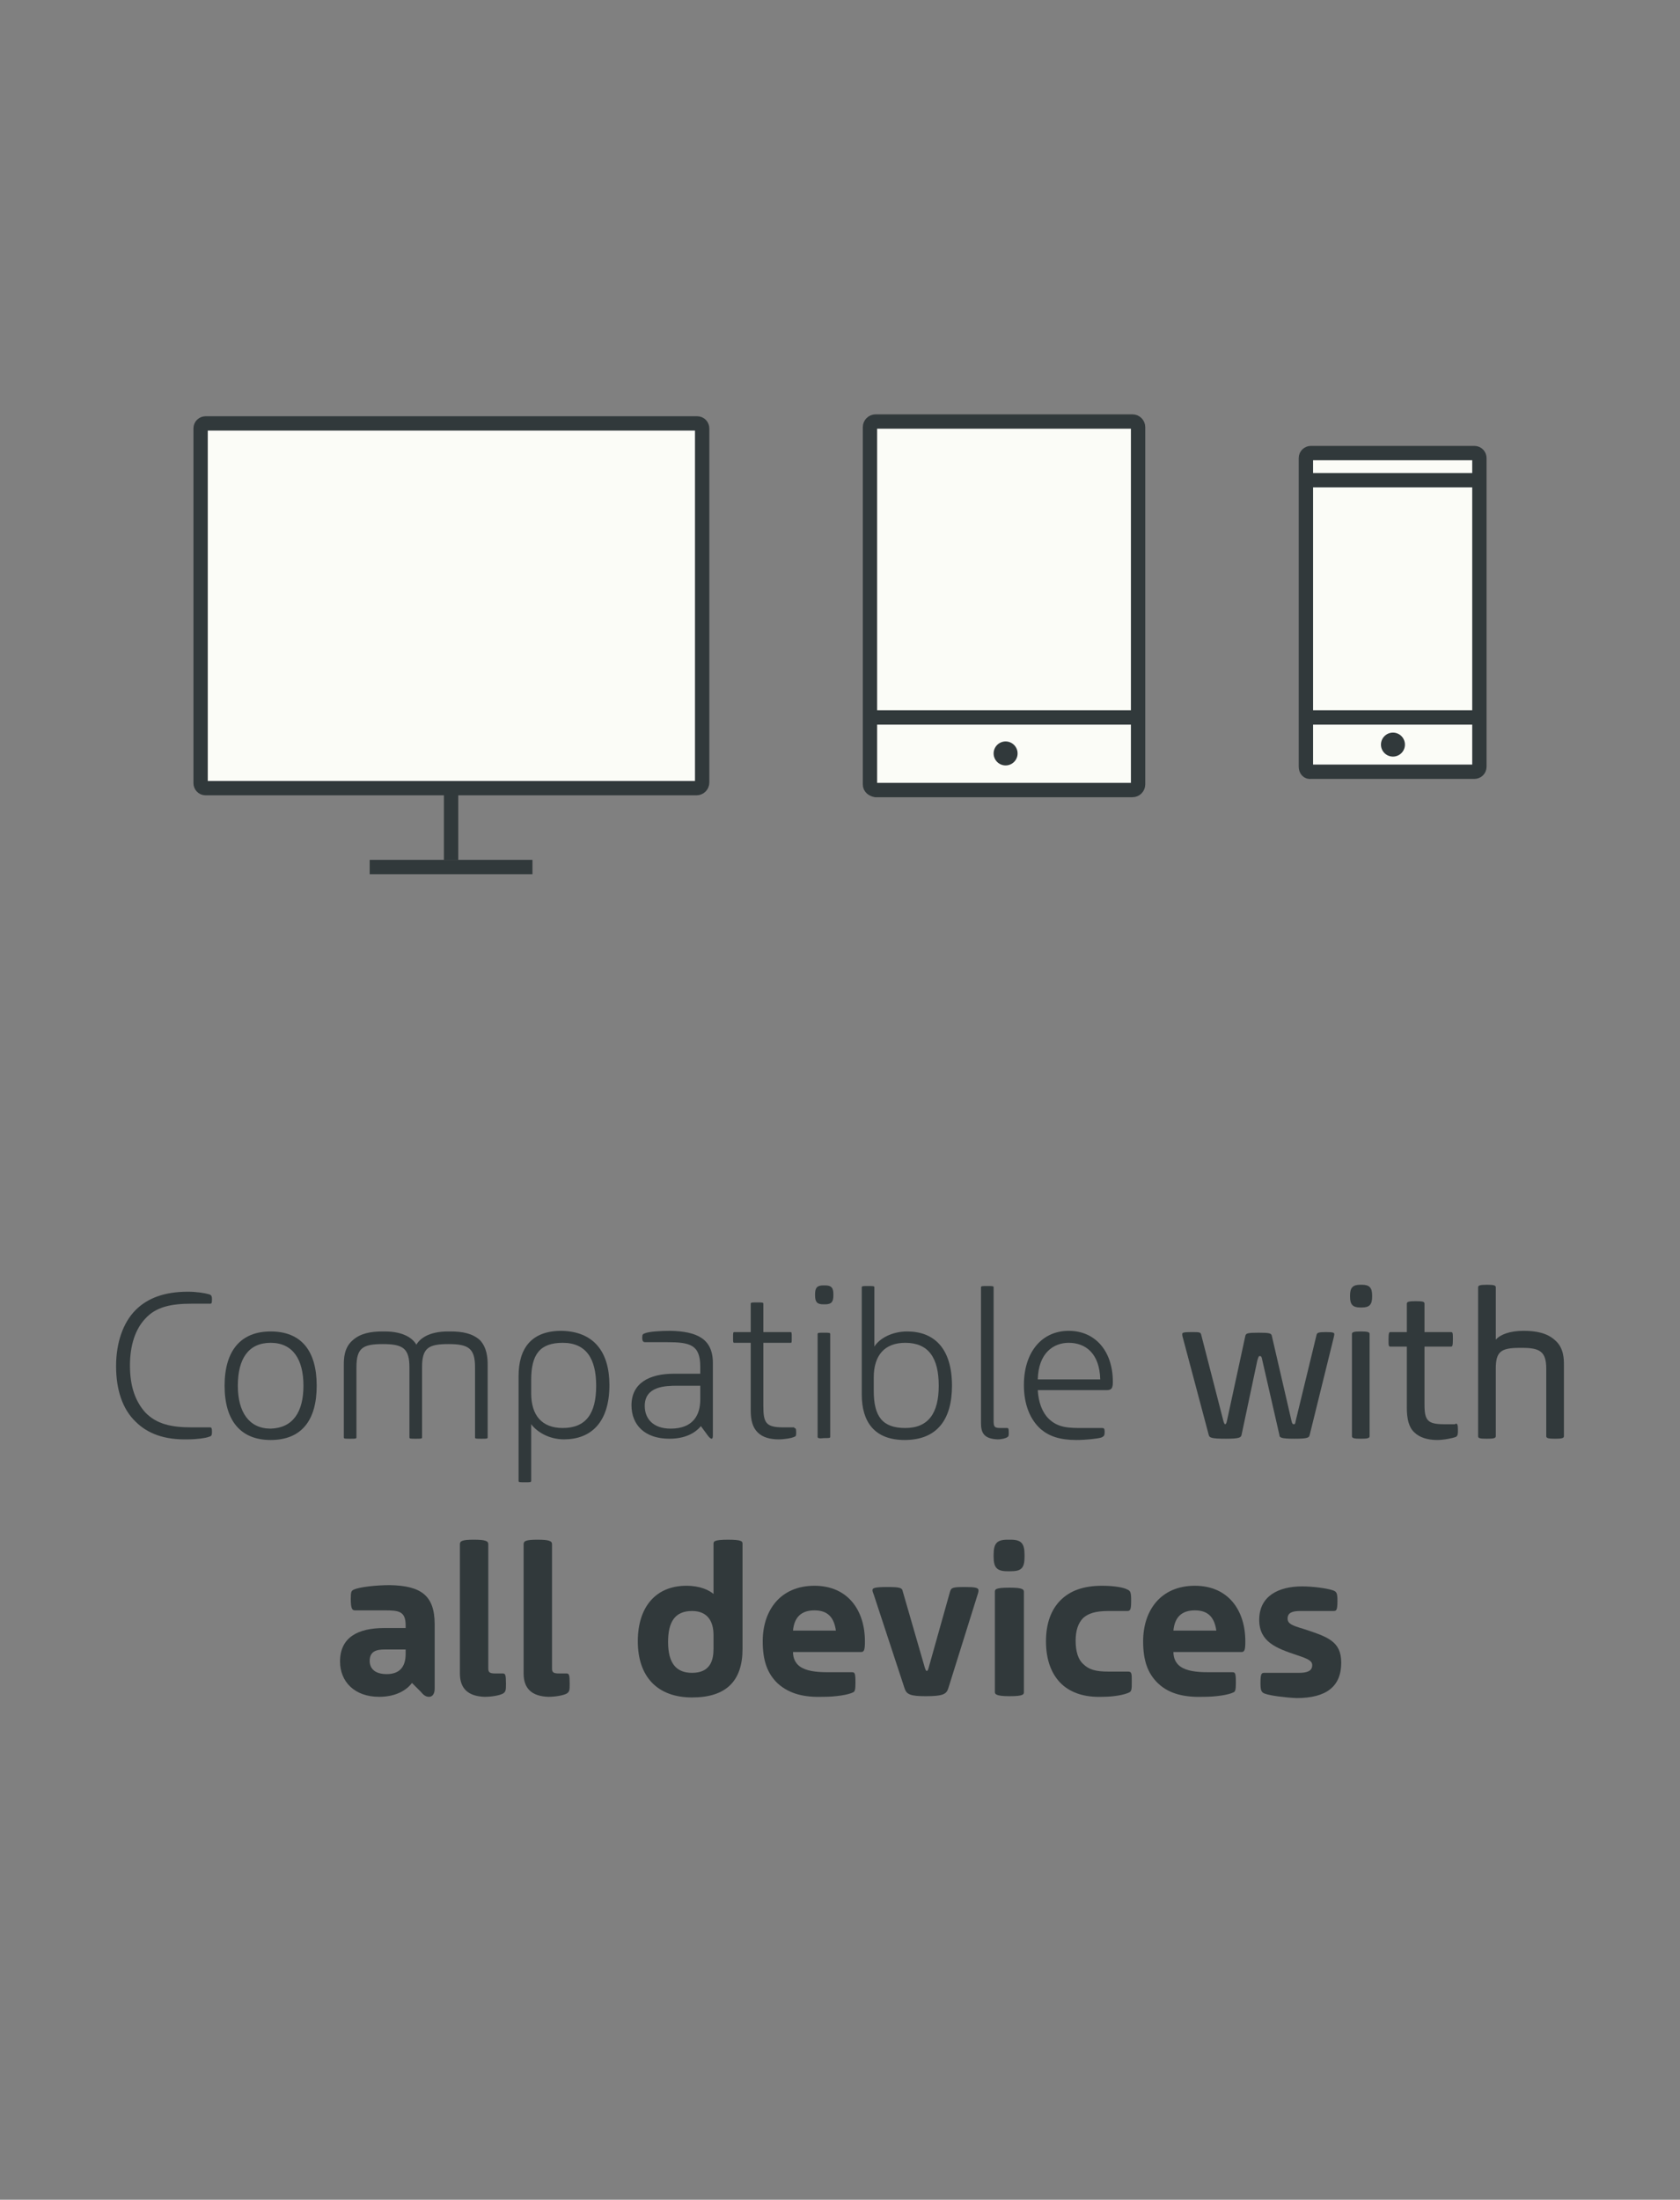 <?xml version="1.0" encoding="utf-8"?>
<!-- Generator: Adobe Illustrator 25.3.1, SVG Export Plug-In . SVG Version: 6.00 Build 0)  -->
<svg version="1.1" id="Calque_1" xmlns="http://www.w3.org/2000/svg" xmlns:xlink="http://www.w3.org/1999/xlink" x="0px" y="0px"
	 viewBox="0 0 266.3 348.6" style="enable-background:new 0 0 266.3 348.6;" xml:space="preserve">
<rect x="0" y="0" width="266.3" height="348.6" fill="#808080" stroke="none"/>
<style type="text/css">
	.st0{fill:#31393B;}
	.st1{fill:#FBFCF7;stroke:#31393B;stroke-width:2.273;stroke-miterlimit:10;}
	.st2{fill:none;stroke:#31393B;stroke-width:2.273;stroke-miterlimit:10;}
</style>
<g>
	<path class="st0" d="M21.5,225.3c-2.1-2-3.1-5.1-3.1-8.8c0-3.7,1.1-6.9,3.1-8.9c1.9-1.9,4.6-2.9,8.3-2.9c1.3,0,2.6,0.2,3.3,0.4
		c0.4,0.1,0.5,0.3,0.5,0.8c0,0.7-0.1,0.7-0.3,0.7h-2.9c-3.3,0-5.7,0.5-7.4,2.4c-1.5,1.6-2.4,4.1-2.4,7.4c0,3.4,0.9,5.7,2.4,7.4
		c1.8,1.9,4.2,2.4,7.4,2.4h2.9c0.2,0,0.3,0.1,0.3,0.7c0,0.6-0.1,0.7-0.5,0.8c-0.5,0.2-1.9,0.4-3.3,0.4
		C26.1,228.2,23.4,227.2,21.5,225.3z"/>
	<path class="st0" d="M35.6,219.6c0-5.6,2.6-8.6,7.3-8.6c4.8,0,7.3,3,7.3,8.6c0,5.6-2.5,8.6-7.3,8.6
		C38.2,228.2,35.6,225.2,35.6,219.6z M48.1,219.6c0-4.2-1.7-6.8-5.2-6.8c-3.5,0-5.2,2.5-5.2,6.8c0,4.2,1.8,6.8,5.2,6.8
		C46.4,226.3,48.1,223.8,48.1,219.6z"/>
	<path class="st0" d="M77.3,216.3v11.5c0,0.2-0.2,0.2-1,0.2c-0.8,0-1,0-1-0.2v-11.1c0-3-1-3.7-4.2-3.7c-3.2,0-4.2,0.6-4.2,3.7v11.1
		c0,0.2-0.2,0.2-1,0.2c-0.8,0-1,0-1-0.2v-11.1c0-3-1-3.7-4.2-3.7c-3.2,0-4.2,0.6-4.2,3.7v11.1c0,0.2-0.2,0.2-1,0.2c-0.8,0-1,0-1-0.2
		v-11.5c0-0.9,0-2.7,1.4-3.9c1.2-1.1,2.9-1.4,4.7-1.4h0.4c3.1,0,4.5,1.2,5,2.1c0.5-0.9,1.9-2.1,5-2.1h0.4c1.9,0,3.5,0.3,4.7,1.4
		C77.2,213.6,77.3,215.2,77.3,216.3z"/>
	<path class="st0" d="M96.6,219.5c0,6-3,8.6-7.2,8.6c-2.4,0-4.3-1.2-5.2-2.4v9c0,0.2-0.2,0.2-1,0.2c-0.8,0-1,0-1-0.2v-16.6
		c0-4.4,2-7.2,6.8-7.2C94.1,211,96.6,214.2,96.6,219.5z M94.5,219.6c0-4.3-1.6-6.8-5.3-6.8c-3.6,0-5,1.8-5,5.9v2.1
		c0,3.5,1.7,5.5,5,5.5C92.9,226.3,94.5,224,94.5,219.6z"/>
	<path class="st0" d="M113,216v11.5c0,0.4-0.1,0.5-0.2,0.5s-0.3-0.1-0.6-0.5l-1.1-1.5c-0.9,1.1-2.5,2-5,2c-3.9,0-6-2.2-6-5.3
		c0-3.5,2.8-5,6.7-5h4.2v-1.1c0-3.5-1.6-3.9-5.3-3.9h-3.4c-0.2,0-0.5,0-0.5-0.7c0-0.5,0.1-0.6,0.4-0.7c0.7-0.3,2.6-0.4,4.1-0.4
		C110.4,211,113,212.1,113,216z M111,221.8v-2.2h-3.6c-2,0-5.2,0.1-5.2,3.2c0,2,1.3,3.6,4.1,3.6C109.9,226.4,111,224.2,111,221.8z"
		/>
	<path class="st0" d="M125.9,226.3c0.2,0,0.3,0.1,0.3,0.6c0,0.6,0,0.7-0.3,0.8c-0.4,0.2-1.5,0.4-2.5,0.4c-1.3,0-2.5-0.3-3.3-1.1
		c-0.8-0.8-1.1-1.9-1.1-3.5v-10.7h-2.6c-0.2,0-0.2-0.1-0.2-0.8c0-0.8,0-0.9,0.2-0.9h2.6v-4.5c0-0.2,0.2-0.2,1-0.2c0.8,0,1,0,1,0.2
		v4.5h4.3c0.2,0,0.2,0.1,0.2,0.9s0,0.8-0.2,0.8h-4.3v10c0,2.7,0.4,3.4,3.2,3.4H125.9z"/>
	<path class="st0" d="M130.5,206.7c-1,0-1.3-0.4-1.3-1.4v-0.2c0-1,0.3-1.4,1.3-1.4h0.3c1,0,1.3,0.4,1.3,1.4v0.2c0,1-0.3,1.4-1.3,1.4
		H130.5z M129.6,227.7v-16.3c0-0.2,0.2-0.2,1-0.2c0.8,0,1,0,1,0.2v16.3c0,0.2-0.2,0.2-1,0.2C129.8,228,129.6,227.9,129.6,227.7z"/>
	<path class="st0" d="M150.9,219.6c0,5.4-2.4,8.6-7.5,8.6c-4.8,0-6.8-2.9-6.8-7.2V204c0-0.2,0.2-0.2,1-0.2c0.8,0,1,0,1,0.2v9.4
		c0.8-1.3,2.8-2.4,5.2-2.4C148,211,150.9,213.6,150.9,219.6z M148.8,219.6c0-4.4-1.6-6.8-5.3-6.8c-3.3,0-5,2-5,5.5v2.1
		c0,4.1,1.4,5.9,5,5.9C147.2,226.3,148.8,223.9,148.8,219.6z"/>
	<path class="st0" d="M155.5,225.5V204c0-0.2,0.2-0.2,1-0.2c0.8,0,1,0,1,0.2v21.1c0,1,0.1,1.2,1.1,1.2h1c0.2,0,0.3,0,0.3,0.7
		c0,0.6,0,0.6-0.3,0.8c-0.2,0.1-0.7,0.3-1.5,0.3C155.9,228,155.5,227,155.5,225.5z"/>
	<path class="st0" d="M165,226.5c-1.7-1.5-2.7-3.9-2.7-7c0-5.3,2.9-8.6,7.1-8.6c4.2,0,7,3.2,7,8.1c0,1-0.2,1.3-1,1.3h-10.9
		c0.1,1.9,0.7,3.5,1.7,4.5c1.5,1.5,3.3,1.5,5.4,1.5h3.1c0.3,0,0.4,0.1,0.4,0.6c0,0.6-0.1,0.7-0.5,0.9c-0.6,0.2-2.5,0.4-4,0.4
		C168,228.2,166.3,227.6,165,226.5z M174.4,218.6c-0.1-4.1-2.3-5.8-5-5.8c-2.4,0-4.8,1.6-4.9,5.8H174.4z"/>
	<path class="st0" d="M191.6,227.4l-4.1-15.4c-0.1-0.3-0.1-0.5-0.1-0.6c0-0.2,0.2-0.3,1.4-0.3c1.3,0,1.5,0,1.6,0.4l3.5,13.6
		c0.1,0.4,0.2,0.6,0.3,0.6s0.2-0.1,0.3-0.6l2.9-13.4c0.1-0.4,0.3-0.5,2.1-0.5s2,0.1,2.1,0.5l3.1,13.4c0.1,0.5,0.2,0.6,0.4,0.6
		c0.2,0,0.2-0.1,0.3-0.6l3.3-13.6c0.1-0.3,0.3-0.4,1.5-0.4c1.1,0,1.3,0.1,1.3,0.3c0,0.1,0,0.2-0.1,0.6l-3.8,15.4
		c-0.1,0.4-0.2,0.6-2.4,0.6c-2.2,0-2.4-0.2-2.4-0.6l-2.7-11.8c-0.1-0.6-0.2-0.7-0.4-0.7s-0.2,0.1-0.4,0.7l-2.5,11.8
		c-0.1,0.4-0.3,0.6-2.5,0.6C191.9,228,191.7,227.8,191.6,227.4z"/>
	<path class="st0" d="M215.6,207.2c-1.2,0-1.6-0.5-1.6-1.7v-0.2c0-1.2,0.4-1.7,1.6-1.7h0.3c1.2,0,1.6,0.5,1.6,1.7v0.2
		c0,1.2-0.4,1.7-1.6,1.7H215.6z M214.3,227.6v-16.2c0-0.3,0.3-0.4,1.4-0.4s1.4,0.1,1.4,0.4v16.2c0,0.3-0.3,0.4-1.4,0.4
		S214.3,227.9,214.3,227.6z"/>
	<path class="st0" d="M230.7,225.6c0.3,0,0.4,0.1,0.4,1c0,0.6,0,0.9-0.3,1.1c-0.5,0.2-1.9,0.5-3,0.5c-1.5,0-2.8-0.4-3.6-1.2
		c-0.9-0.8-1.2-2.2-1.2-3.9v-9.7h-2.6c-0.3,0-0.3-0.2-0.3-1.1c0-1.1,0.1-1.2,0.3-1.2h2.6v-4.5c0-0.3,0.3-0.4,1.4-0.4
		c1.2,0,1.4,0.1,1.4,0.4v4.5h4.2c0.3,0,0.3,0.2,0.3,1.2c0,1-0.1,1.1-0.3,1.1h-4.2v9.2c0,2.5,0.5,3.1,3.1,3.1H230.7z"/>
	<path class="st0" d="M247.9,216.3v11.3c0,0.3-0.3,0.4-1.4,0.4c-1.1,0-1.4-0.1-1.4-0.4v-10.7c0-2.7-1-3.3-3.8-3.3h-0.4
		c-3,0-3.8,0.6-3.8,3.3v10.7c0,0.3-0.3,0.4-1.4,0.4c-1.2,0-1.4-0.1-1.4-0.4V204c0-0.3,0.3-0.4,1.4-0.4c1.1,0,1.4,0.1,1.4,0.4v8.3
		c0.7-0.8,2.2-1.4,4.4-1.4c1.9,0,3.7,0.3,5,1.5C247.9,213.6,247.9,215.4,247.9,216.3z"/>
	<path class="st0" d="M68.9,257.4v10.2c0,0.9-0.4,1.3-0.9,1.3c-0.5,0-0.9-0.3-1.3-0.8l-1.4-1.4c-0.8,1.1-2.5,2.2-5.2,2.2
		c-3.9,0-6.2-2.4-6.2-5.6c0-3.8,2.8-5.3,7-5.3h3.4v-0.4c0-2.3-1.1-2.4-3.4-2.4h-4.6c-0.4,0-0.7-0.1-0.7-1.8c0-1.2,0.1-1.3,0.5-1.5
		c0.9-0.4,3.5-0.7,5.7-0.7C66.7,251.3,68.9,252.8,68.9,257.4z M64.3,262.1v-0.7H61c-1.2,0-2.4,0.2-2.4,1.8c0,1.2,0.8,2.1,2.7,2.1
		C63.2,265.3,64.3,264.3,64.3,262.1z"/>
	<path class="st0" d="M72.9,265.2v-20.5c0-0.5,0.4-0.7,2.2-0.7c1.8,0,2.3,0.2,2.3,0.7v19.7c0,0.6,0.2,0.8,1.1,0.8h1.2
		c0.4,0,0.5,0.2,0.5,1.6c0,1,0,1.3-0.5,1.6c-0.6,0.3-1.8,0.5-2.9,0.5C74.2,268.8,72.9,267.6,72.9,265.2z"/>
	<path class="st0" d="M83,265.2v-20.5c0-0.5,0.4-0.7,2.2-0.7c1.8,0,2.3,0.2,2.3,0.7v19.7c0,0.6,0.2,0.8,1.1,0.8h1.2
		c0.4,0,0.5,0.2,0.5,1.6c0,1,0,1.3-0.5,1.6c-0.6,0.3-1.8,0.5-2.9,0.5C84.3,268.8,83,267.6,83,265.2z"/>
	<path class="st0" d="M117.7,244.7v16.6c0,5.1-2.6,7.7-8,7.7c-5.5,0-8.6-3.3-8.6-8.9c0-5.5,2.9-8.8,7.7-8.8c2.2,0,3.6,0.7,4.3,1.3
		v-7.9c0-0.4,0-0.7,2.3-0.7S117.7,244.3,117.7,244.7z M113.1,259.1c0-2.1-0.9-3.8-3.4-3.8c-2.7,0-3.8,1.7-3.8,4.9
		c0,3.4,1.3,4.9,3.8,4.9c2.9,0,3.4-2,3.4-3.8V259.1z"/>
	<path class="st0" d="M123.3,266.8c-1.7-1.6-2.4-3.7-2.4-6.7c0-4.9,2.8-8.8,8.2-8.8c5.3,0,8,3.9,8,8.8c0,1.3-0.1,1.7-0.6,1.7h-10.8
		c0,1,0.4,1.8,1.1,2.3c1,0.7,2.5,0.9,4.4,0.9h3.8c0.5,0,0.6,0.1,0.6,1.7c0,1.1-0.1,1.4-0.4,1.5c-0.8,0.4-2.8,0.7-4.7,0.7
		C127.6,269,125.2,268.5,123.3,266.8z M132.5,258.4c-0.3-2.1-1.3-3.2-3.4-3.2c-2.1,0-3.2,1.1-3.4,3.2H132.5z"/>
	<path class="st0" d="M143.4,267.6l-4.9-14.9c-0.2-0.5-0.2-0.6-0.2-0.7c0-0.3,0.2-0.5,2.3-0.5c2,0,2.4,0.1,2.5,0.7l3.5,12.1
		c0.1,0.3,0.2,0.5,0.3,0.5s0.2-0.1,0.3-0.5l3.4-12.1c0.2-0.6,0.4-0.7,2.4-0.7c1.5,0,2.1,0.1,2.1,0.5c0,0.2,0,0.3-0.2,0.9l-4.6,14.7
		c-0.3,0.9-0.9,1.2-3.6,1.2C144.3,268.8,143.7,268.5,143.4,267.6z"/>
	<path class="st0" d="M159.7,249c-1.7,0-2.2-0.6-2.2-2.3v-0.3c0-1.8,0.5-2.4,2.2-2.4h0.5c1.7,0,2.2,0.6,2.2,2.4v0.3
		c0,1.8-0.5,2.3-2.2,2.3H159.7z M157.7,268.1v-15.8c0-0.4,0-0.7,2.3-0.7c2.2,0,2.3,0.3,2.3,0.7v15.8c0,0.4,0,0.7-2.3,0.7
		C157.7,268.8,157.7,268.4,157.7,268.1z"/>
	<path class="st0" d="M168.3,266.9c-1.6-1.5-2.5-3.8-2.5-6.8c0-2.8,0.8-5,2.3-6.5c1.5-1.5,3.6-2.3,6.6-2.3c2,0,3.5,0.3,4,0.6
		c0.5,0.2,0.6,0.5,0.6,1.7c0,1.4-0.1,1.7-0.6,1.7h-3c-2.1,0-3.2,0.4-4,1.1c-0.8,0.8-1.2,2-1.2,3.6c0,1.7,0.4,3,1.2,3.7
		c0.9,0.9,2,1.2,4,1.2h3.1c0.6,0,0.6,0.3,0.6,1.6c0,1.1,0,1.5-0.4,1.7c-0.8,0.4-2.5,0.7-4.3,0.7C172,269,169.8,268.3,168.3,266.9z"
		/>
	<path class="st0" d="M183.6,266.8c-1.7-1.6-2.4-3.7-2.4-6.7c0-4.9,2.8-8.8,8.2-8.8c5.3,0,8,3.9,8,8.8c0,1.3-0.1,1.7-0.6,1.7h-10.8
		c0,1,0.4,1.8,1.1,2.3c1,0.7,2.5,0.9,4.4,0.9h3.8c0.5,0,0.6,0.1,0.6,1.7c0,1.1-0.1,1.4-0.4,1.5c-0.8,0.4-2.8,0.7-4.7,0.7
		C187.9,269,185.4,268.5,183.6,266.8z M192.8,258.4c-0.3-2.1-1.3-3.2-3.4-3.2c-2.1,0-3.2,1.1-3.4,3.2H192.8z"/>
	<path class="st0" d="M200.5,268.4c-0.6-0.2-0.7-0.6-0.7-1.7c0-1.6,0.2-1.6,0.7-1.6h5.4c1.1,0,2.1-0.2,2.1-1.2c0-0.7-0.6-1-2.4-1.6
		c-3.3-1.1-6-2.1-6-5.6c0-3.8,3.1-5.3,6.8-5.3c1.7,0,3.9,0.3,4.8,0.6c0.7,0.2,0.8,0.5,0.8,1.7c0,1.6-0.2,1.6-0.7,1.6h-5.2
		c-1.3,0-2,0.3-2,1.2c0,0.8,0.7,1.1,2.4,1.6c4,1.3,6.1,2,6.1,5.4c0,3.8-2.4,5.6-7.1,5.6C203.5,269,201.3,268.7,200.5,268.4z"/>
</g>
<g>
	<g>
		<path class="st1" d="M110.4,124.9H32.6c-0.5,0-0.8-0.4-0.8-0.8V67.9c0-0.5,0.4-0.8,0.8-0.8h77.9c0.5,0,0.8,0.4,0.8,0.8V124
			C111.3,124.5,110.9,124.9,110.4,124.9z"/>
		<line class="st2" x1="58.6" y1="137.4" x2="84.4" y2="137.4"/>
		<line class="st2" x1="71.5" y1="124.9" x2="71.5" y2="136.3"/>
	</g>
	<g>
		<path class="st1" d="M137.9,124.3V67.7c0-0.5,0.4-0.9,0.9-0.9h40.7c0.5,0,0.9,0.4,0.9,0.9v56.6c0,0.5-0.4,0.9-0.9,0.9h-40.7
			C138.3,125.1,137.9,124.8,137.9,124.3z"/>
		<line class="st2" x1="138.8" y1="113.7" x2="179.3" y2="113.7"/>
		<circle class="st0" cx="159.4" cy="119.4" r="1.9"/>
	</g>
	<g>
		<path class="st1" d="M207,121.5V72.6c0-0.5,0.4-0.8,0.8-0.8h25.9c0.5,0,0.8,0.4,0.8,0.8v48.9c0,0.5-0.4,0.8-0.8,0.8h-25.9
			C207.3,122.4,207,122,207,121.5z"/>
		<line class="st2" x1="207.7" y1="113.7" x2="234.6" y2="113.7"/>
		<line class="st2" x1="207.7" y1="76.1" x2="234.6" y2="76.1"/>
		<circle class="st0" cx="220.8" cy="118" r="1.9"/>
	</g>
</g>
</svg>
